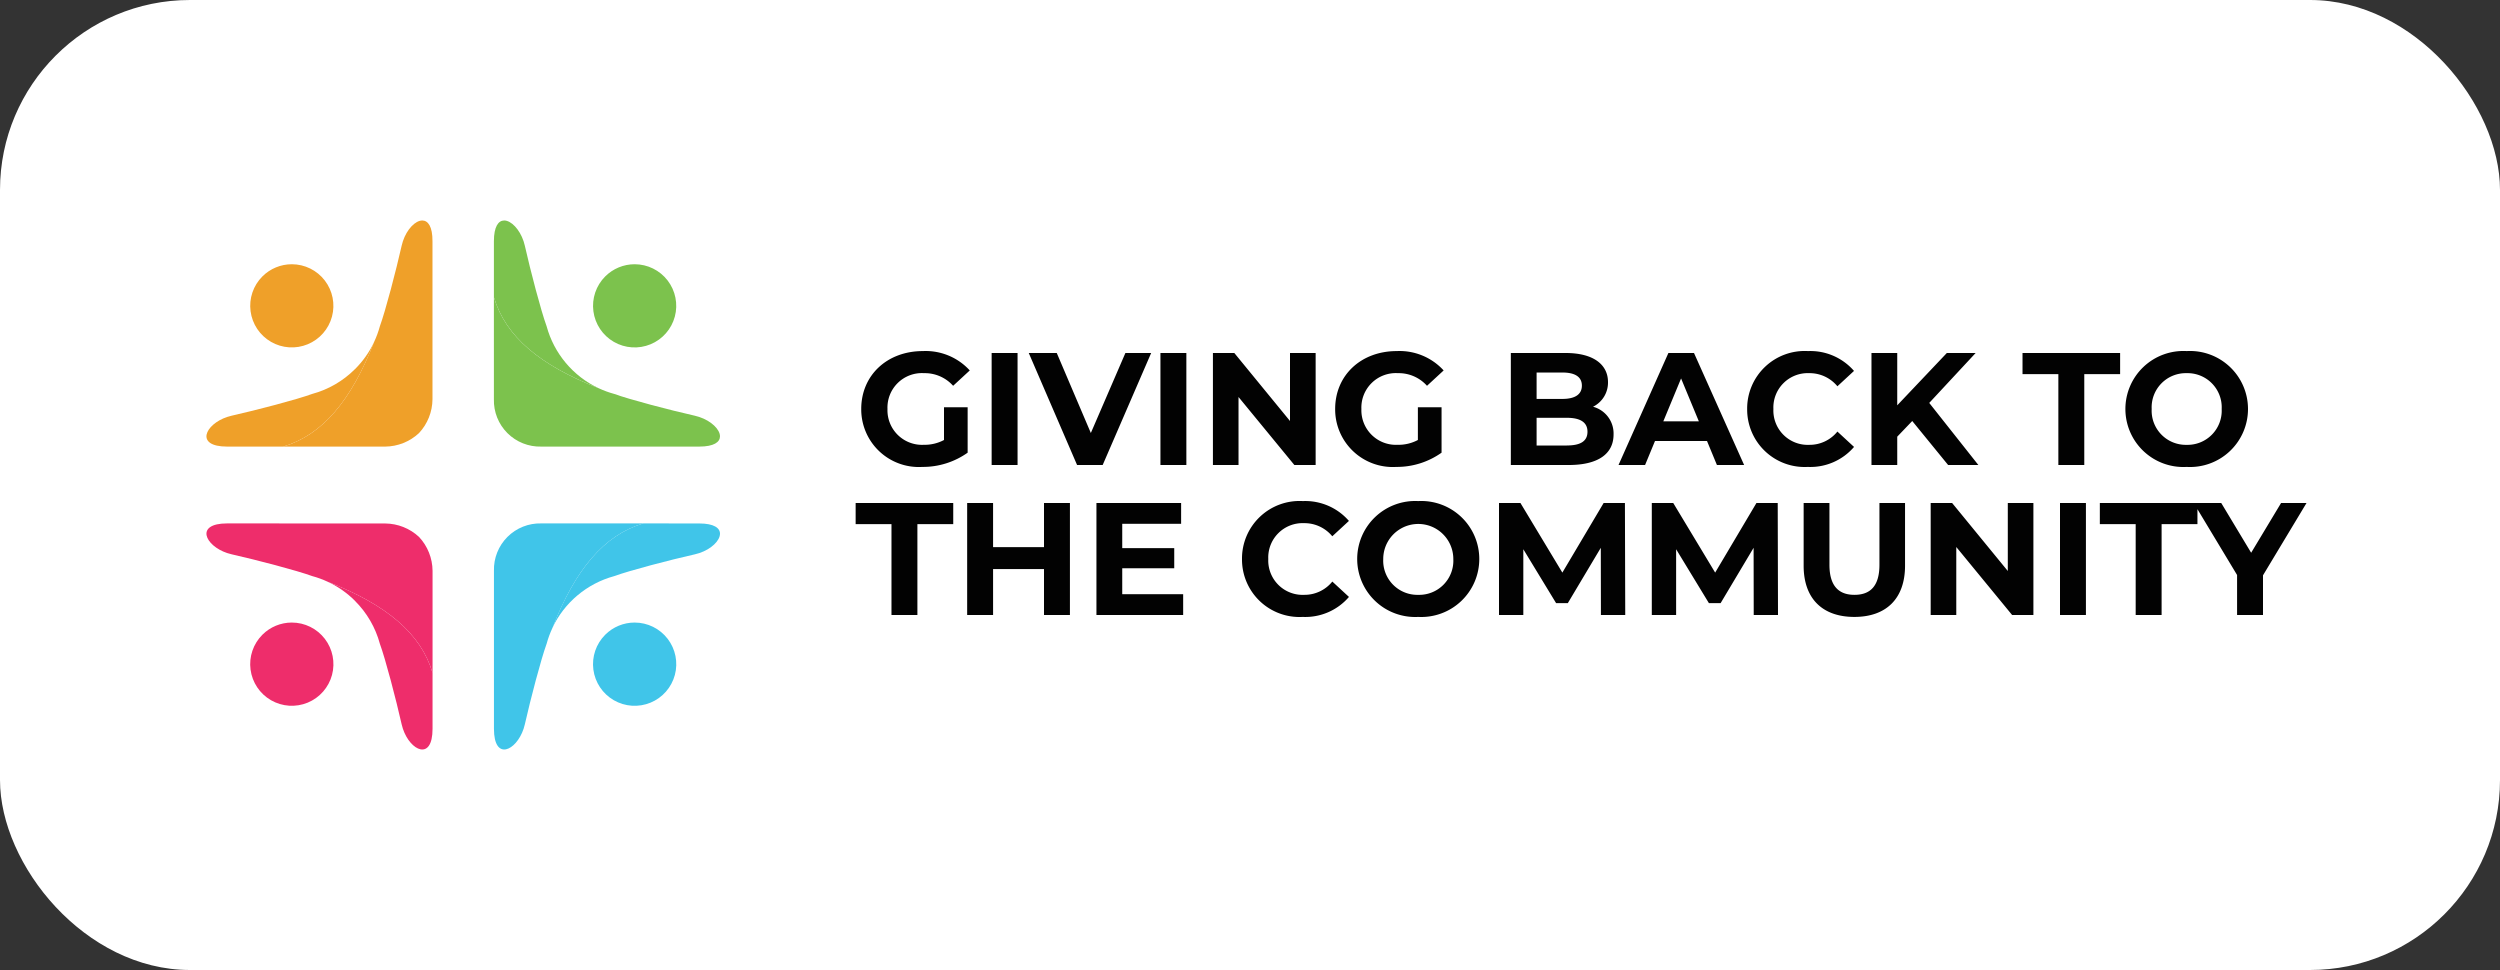 <svg xmlns="http://www.w3.org/2000/svg" xmlns:xlink="http://www.w3.org/1999/xlink" width="250" height="97" viewBox="0 0 250 97"><rect x="0" y="0" width="250" height="97" fill="#333333" stroke="none"/><defs><clipPath id="clip-path"><path id="Path_283793" data-name="Path 283793" d="M192.634,18.807a4.16,4.16,0,1,0,2.942-1.219,4.16,4.16,0,0,0-2.942,1.219" transform="translate(-191.415 -17.588)" fill="#7cc24d"></path></clipPath><clipPath id="clip-path-2"><path id="Path_283794" data-name="Path 283794" d="M152.579,0c-.566.006-1.02.6-1.02,2.073v5.6c1.176,3.941,4.6,6.8,10.47,9.1a9.652,9.652,0,0,1-5.2-6.2c-.568-1.553-1.612-5.545-2.178-8.056-.035-.152-.077-.3-.124-.444C154.122.866,153.28.007,152.6,0Z" transform="translate(-151.559)" fill="#7cc24d"></path></clipPath><clipPath id="clip-path-3"><path id="Path_283795" data-name="Path 283795" d="M151.559,41.049a4.613,4.613,0,0,0,4.736,4.735h15.8c1.477,0,2.072-.457,2.073-1.025v0c0-.686-.86-1.534-2.073-1.938a4.55,4.55,0,0,0-.443-.124c-2.511-.567-6.5-1.611-8.056-2.178a9.616,9.616,0,0,1-1.568-.575c-5.869-2.294-9.295-5.154-10.47-9.1Z" transform="translate(-151.559 -30.847)" fill="#7cc24d"></path></clipPath><clipPath id="clip-path-4"><path id="Path_283796" data-name="Path 283796" d="M18.807,190.854a4.162,4.162,0,1,0,2.942-1.218,4.161,4.161,0,0,0-2.942,1.218" transform="translate(-17.588 -189.636)" fill="none"></path></clipPath><linearGradient id="linear-gradient" x1="-0.198" y1="1.191" x2="-0.178" y2="1.191" gradientUnits="objectBoundingBox"><stop offset="0" stop-color="#962975"></stop><stop offset="1" stop-color="#ee2d6b"></stop></linearGradient><clipPath id="clip-path-5"><path id="Path_283797" data-name="Path 283797" d="M51.523,175.176a9.584,9.584,0,0,1,2.486,4.285c.567,1.553,1.612,5.545,2.178,8.056.035.152.076.3.124.443.739,2.219,2.965,3.26,2.965,0v-5.6c-1.175-3.941-4.6-6.8-10.47-9.1a9.609,9.609,0,0,1,2.717,1.91" transform="translate(-48.806 -173.266)" fill="none"></path></clipPath><linearGradient id="linear-gradient-2" x1="-1.07" y1="0.926" x2="-1.048" y2="0.926" xlink:href="#linear-gradient"></linearGradient><clipPath id="clip-path-6"><path id="Path_283798" data-name="Path 283798" d="M2.073,149.779c-3.26,0-2.219,2.226,0,2.965q.215.072.444.124c2.51.567,6.5,1.611,8.056,2.178a9.574,9.574,0,0,1,1.568.575c5.869,2.293,9.295,5.155,10.47,9.1v-10.2a5.025,5.025,0,0,0-1.35-3.387,5.021,5.021,0,0,0-3.385-1.348Z" transform="translate(0 -149.779)" fill="none"></path></clipPath><linearGradient id="linear-gradient-3" x1="0.118" y1="1.113" x2="0.127" y2="1.113" xlink:href="#linear-gradient"></linearGradient><clipPath id="clip-path-7"><path id="Path_283799" data-name="Path 283799" d="M18.807,18.807a4.159,4.159,0,1,0,2.942-1.219,4.16,4.16,0,0,0-2.942,1.219" transform="translate(-17.588 -17.588)" fill="#efa029"></path></clipPath><clipPath id="clip-path-8"><path id="Path_283800" data-name="Path 283800" d="M14.857,51.524a9.585,9.585,0,0,1-4.285,2.486c-1.552.567-5.545,1.612-8.056,2.178a4.5,4.5,0,0,0-.444.124c-2.219.739-3.26,2.965,0,2.965h5.6c3.941-1.175,6.8-4.6,9.1-10.47a9.6,9.6,0,0,1-1.911,2.718" transform="translate(0 -48.806)" fill="#efa029"></path></clipPath><clipPath id="clip-path-9"><path id="Path_283801" data-name="Path 283801" d="M44.747,0c-.684.007-1.527.866-1.929,2.073-.048.143-.089.292-.124.444-.567,2.51-1.611,6.5-2.178,8.056a9.549,9.549,0,0,1-.575,1.568c-2.294,5.869-5.154,9.295-9.1,10.47h10.2a5.018,5.018,0,0,0,3.386-1.35,5.018,5.018,0,0,0,1.349-3.385V2.073C45.784.6,45.33.006,44.764,0Z" transform="translate(-30.846)" fill="#efa029"></path></clipPath><clipPath id="clip-path-10"><path id="Path_283802" data-name="Path 283802" d="M192.634,190.854a4.163,4.163,0,1,0,2.942-1.218,4.161,4.161,0,0,0-2.942,1.218" transform="translate(-191.415 -189.636)" fill="none"></path></clipPath><linearGradient id="linear-gradient-4" x1="-3.74" y1="1.191" x2="-3.72" y2="1.191" gradientUnits="objectBoundingBox"><stop offset="0" stop-color="#5864ae"></stop><stop offset="1" stop-color="#40c5e9"></stop></linearGradient><clipPath id="clip-path-11"><path id="Path_283803" data-name="Path 283803" d="M184.141,149.779c-3.94,1.176-6.8,4.6-9.1,10.47a9.648,9.648,0,0,1,6.2-5.2c1.553-.567,5.546-1.612,8.057-2.178.151-.035.3-.076.443-.124,1.213-.4,2.074-1.252,2.073-1.938v0c0-.568-.6-1.025-2.073-1.025Z" transform="translate(-175.045 -149.779)" fill="none"></path></clipPath><linearGradient id="linear-gradient-5" x1="-2.527" y1="2.066" x2="-2.513" y2="2.066" xlink:href="#linear-gradient-4"></linearGradient><clipPath id="clip-path-12"><path id="Path_283804" data-name="Path 283804" d="M156.3,149.779a4.613,4.613,0,0,0-4.736,4.736v15.8c0,3.26,2.226,2.219,2.965,0,.047-.143.089-.292.124-.443.567-2.511,1.61-6.5,2.178-8.056a9.7,9.7,0,0,1,.575-1.568c2.293-5.869,5.156-9.294,9.1-10.47Z" transform="translate(-151.559 -149.779)" fill="none"></path></clipPath><linearGradient id="linear-gradient-6" x1="-1.121" y1="0.9" x2="-1.112" y2="0.9" xlink:href="#linear-gradient-4"></linearGradient></defs><g id="Group_372184" data-name="Group 372184" transform="translate(-821 -7066)"><rect id="Rectangle_279" data-name="Rectangle 279" width="250" height="97" rx="19" transform="translate(821 7066)" fill="#fff"></rect><g id="Group_372183" data-name="Group 372183" transform="translate(-13449.2 -23.538)"><g id="Group_372182" data-name="Group 372182" transform="translate(14290.845 7111.587)"><g id="Group_372159" data-name="Group 372159" transform="translate(38.658 4.375)"><g id="Group_372158" data-name="Group 372158" transform="translate(0 0)" clip-path="url(#clip-path)"><rect id="Rectangle_267" data-name="Rectangle 267" width="10.282" height="9.937" transform="translate(-1.634 0.176) rotate(-8.17)" fill="#7cc24d"></rect></g></g><g id="Group_372161" data-name="Group 372161" transform="translate(28.745 0)"><g id="Group_372160" data-name="Group 372160" transform="translate(0)" clip-path="url(#clip-path-2)"><rect id="Rectangle_268" data-name="Rectangle 268" width="17.992" height="12.57" transform="translate(-2.171 16.483) rotate(-82.498)" fill="#7cc24d"></rect></g></g><g id="Group_372163" data-name="Group 372163" transform="translate(28.745 7.673)"><g id="Group_372162" data-name="Group 372162" transform="translate(0 0)" clip-path="url(#clip-path-3)"><rect id="Rectangle_269" data-name="Rectangle 269" width="26.341" height="26.727" transform="matrix(0.682, -0.732, 0.732, 0.682, -7.45, 7.999)" fill="#7cc24d"></rect></g></g><g id="Group_372165" data-name="Group 372165" transform="translate(4.375 40.206)"><g id="Group_372164" data-name="Group 372164" transform="translate(0 0)" clip-path="url(#clip-path-4)"><rect id="Rectangle_270" data-name="Rectangle 270" width="12.221" height="12.063" transform="translate(-4.109 2.054) rotate(-29.019)" fill="url(#linear-gradient)"></rect></g></g><g id="Group_372167" data-name="Group 372167" transform="translate(12.14 36.134)"><g id="Group_372166" data-name="Group 372166" transform="translate(0 0)" clip-path="url(#clip-path-5)"><rect id="Rectangle_271" data-name="Rectangle 271" width="11.066" height="18.296" transform="translate(-0.601 0.02) rotate(-1.92)" fill="url(#linear-gradient-2)"></rect></g></g><g id="Group_372169" data-name="Group 372169" transform="translate(0 30.292)"><g id="Group_372168" data-name="Group 372168" transform="translate(0 0)" clip-path="url(#clip-path-6)"><rect id="Rectangle_272" data-name="Rectangle 272" width="28.056" height="24.609" transform="translate(-7.525 3.518) rotate(-29.031)" fill="url(#linear-gradient-3)"></rect></g></g><g id="Group_372171" data-name="Group 372171" transform="translate(4.375 4.375)"><g id="Group_372170" data-name="Group 372170" transform="translate(0 0)" clip-path="url(#clip-path-7)"><rect id="Rectangle_273" data-name="Rectangle 273" width="12.586" height="12.523" transform="matrix(0.78, -0.625, 0.625, 0.78, -4.666, 3.415)" fill="#efa029"></rect></g></g><g id="Group_372173" data-name="Group 372173" transform="translate(0 12.14)"><g id="Group_372172" data-name="Group 372172" transform="translate(0 0)" clip-path="url(#clip-path-8)"><rect id="Rectangle_274" data-name="Rectangle 274" width="18.274" height="11.026" transform="matrix(1, -0.031, 0.031, 1, -1.514, 0.01)" fill="#efa029"></rect></g></g><g id="Group_372175" data-name="Group 372175" transform="translate(7.673 0)"><g id="Group_372174" data-name="Group 372174" transform="translate(0)" clip-path="url(#clip-path-9)"><rect id="Rectangle_275" data-name="Rectangle 275" width="24.727" height="27.094" transform="translate(-10.229 6.492) rotate(-32.4)" fill="#efa029"></rect></g></g><g id="Group_372177" data-name="Group 372177" transform="translate(38.658 40.206)"><g id="Group_372176" data-name="Group 372176" transform="translate(0 0)" clip-path="url(#clip-path-10)"><rect id="Rectangle_276" data-name="Rectangle 276" width="12.211" height="12.051" transform="translate(-4.093 2.029) rotate(-28.828)" fill="url(#linear-gradient-4)"></rect></g></g><g id="Group_372179" data-name="Group 372179" transform="translate(34.586 30.292)"><g id="Group_372178" data-name="Group 372178" transform="translate(0 0)" clip-path="url(#clip-path-11)"><rect id="Rectangle_277" data-name="Rectangle 277" width="17.152" height="11.094" transform="translate(-0.394 0.015) rotate(-2.158)" fill="url(#linear-gradient-5)"></rect></g></g><g id="Group_372181" data-name="Group 372181" transform="translate(28.745 30.292)"><g id="Group_372180" data-name="Group 372180" transform="translate(0 0)" clip-path="url(#clip-path-12)"><rect id="Rectangle_278" data-name="Rectangle 278" width="27.863" height="26.665" transform="matrix(0.636, -0.771, 0.771, 0.636, -11.681, 14.164)" fill="url(#linear-gradient-6)"></rect></g></g></g></g><path id="Path_283847" data-name="Path 283847" d="M8.9-2.5a4.115,4.115,0,0,1-2.016.48A3.457,3.457,0,0,1,3.248-5.6,3.448,3.448,0,0,1,6.912-9.184a3.79,3.79,0,0,1,2.9,1.264l1.664-1.536a5.971,5.971,0,0,0-4.688-1.936C3.216-11.392.624-8.976.624-5.6A5.763,5.763,0,0,0,6.736.192a7.729,7.729,0,0,0,4.528-1.424V-5.776H8.9ZM13.664,0h2.592V-11.2H13.664ZM27.04-11.2l-3.456,8-3.408-8h-2.8L22.208,0h2.56l4.848-11.2ZM30.544,0h2.592V-11.2H30.544ZM43.5-11.2v6.8l-5.568-6.8H35.792V0h2.56V-6.8L43.936,0h2.128V-11.2ZM56.288-2.5a4.115,4.115,0,0,1-2.016.48A3.457,3.457,0,0,1,50.64-5.6,3.448,3.448,0,0,1,54.3-9.184,3.79,3.79,0,0,1,57.2-7.92l1.664-1.536a5.971,5.971,0,0,0-4.688-1.936c-3.568,0-6.16,2.416-6.16,5.792A5.763,5.763,0,0,0,54.128.192a7.729,7.729,0,0,0,4.528-1.424V-5.776H56.288Zm17.52-3.328A2.692,2.692,0,0,0,75.3-8.288c0-1.744-1.44-2.912-4.24-2.912H65.584V0h5.792c2.944,0,4.48-1.12,4.48-3.056A2.766,2.766,0,0,0,73.808-5.824ZM70.736-9.248c1.264,0,1.952.432,1.952,1.312S72-6.608,70.736-6.608H68.16v-2.64Zm.448,7.3H68.16V-4.72h3.024c1.344,0,2.064.448,2.064,1.392C73.248-2.368,72.528-1.952,71.184-1.952ZM86.192,0h2.72L83.9-11.2h-2.56L76.352,0h2.656L80-2.4h5.2Zm-5.36-4.368,1.776-4.288,1.776,4.288ZM95.28.192a5.755,5.755,0,0,0,4.624-2L98.24-3.344a3.569,3.569,0,0,1-2.816,1.328A3.436,3.436,0,0,1,91.84-5.6a3.436,3.436,0,0,1,3.584-3.584A3.6,3.6,0,0,1,98.24-7.872L99.9-9.408A5.782,5.782,0,0,0,95.3-11.392,5.754,5.754,0,0,0,89.216-5.6,5.75,5.75,0,0,0,95.28.192ZM109.312,0h3.024l-4.912-6.208,4.64-4.992h-2.88l-4.96,5.232V-11.2h-2.576V0h2.576V-2.832l1.5-1.568Zm11.024,0h2.592V-9.088h3.584V-11.2h-9.76v2.112h3.584Zm12.832.192A5.8,5.8,0,0,0,139.3-5.6a5.8,5.8,0,0,0-6.128-5.792A5.8,5.8,0,0,0,127.04-5.6,5.8,5.8,0,0,0,133.168.192Zm0-2.208a3.417,3.417,0,0,1-3.5-3.584,3.417,3.417,0,0,1,3.5-3.584,3.417,3.417,0,0,1,3.5,3.584A3.417,3.417,0,0,1,133.168-2.016ZM3.648,15H6.24V5.912H9.824V3.8H.064V5.912H3.648ZM18.9,3.8V8.216H13.808V3.8H11.216V15h2.592V10.408H18.9V15h2.592V3.8Zm7.824,9.12V10.328h5.2V8.312h-5.2V5.88h5.888V3.8H24.144V15h8.672V12.92Zm18.048,2.272a5.755,5.755,0,0,0,4.624-2l-1.664-1.536a3.569,3.569,0,0,1-2.816,1.328A3.436,3.436,0,0,1,41.328,9.4a3.436,3.436,0,0,1,3.584-3.584,3.6,3.6,0,0,1,2.816,1.312l1.664-1.536a5.782,5.782,0,0,0-4.608-1.984A5.754,5.754,0,0,0,38.7,9.4,5.75,5.75,0,0,0,44.768,15.192Zm11.552,0a5.8,5.8,0,1,0,0-11.584,5.8,5.8,0,1,0,0,11.584Zm0-2.208a3.417,3.417,0,0,1-3.5-3.584,3.5,3.5,0,1,1,7.008,0A3.417,3.417,0,0,1,56.32,12.984ZM77.024,15,76.992,3.8H74.864l-4.128,6.96L66.544,3.8H64.4V15h2.432V8.424l3.28,5.392H71.28l3.3-5.536L74.592,15ZM92.3,15,92.272,3.8H90.144l-4.128,6.96L81.824,3.8H79.68V15h2.432V8.424l3.28,5.392H86.56l3.3-5.536L89.872,15Zm7.632.192c3.184,0,5.072-1.824,5.072-5.12V3.8h-2.56V9.976c0,2.128-.912,3.008-2.5,3.008-1.568,0-2.5-.88-2.5-3.008V3.8H94.864v6.272C94.864,13.368,96.752,15.192,99.936,15.192ZM115.28,3.8v6.8l-5.568-6.8h-2.144V15h2.56V8.2l5.584,6.8h2.128V3.8ZM120.5,15h2.592V3.8H120.5Zm7.568,0h2.592V5.912h3.584V3.8h-9.76V5.912h3.584ZM145.152,3.8h-2.544l-2.992,4.976L136.624,3.8h-2.752l4.336,7.2v4H140.8V11.032Z" transform="translate(906.5 7112.5)" fill="#020202"></path></g></svg>